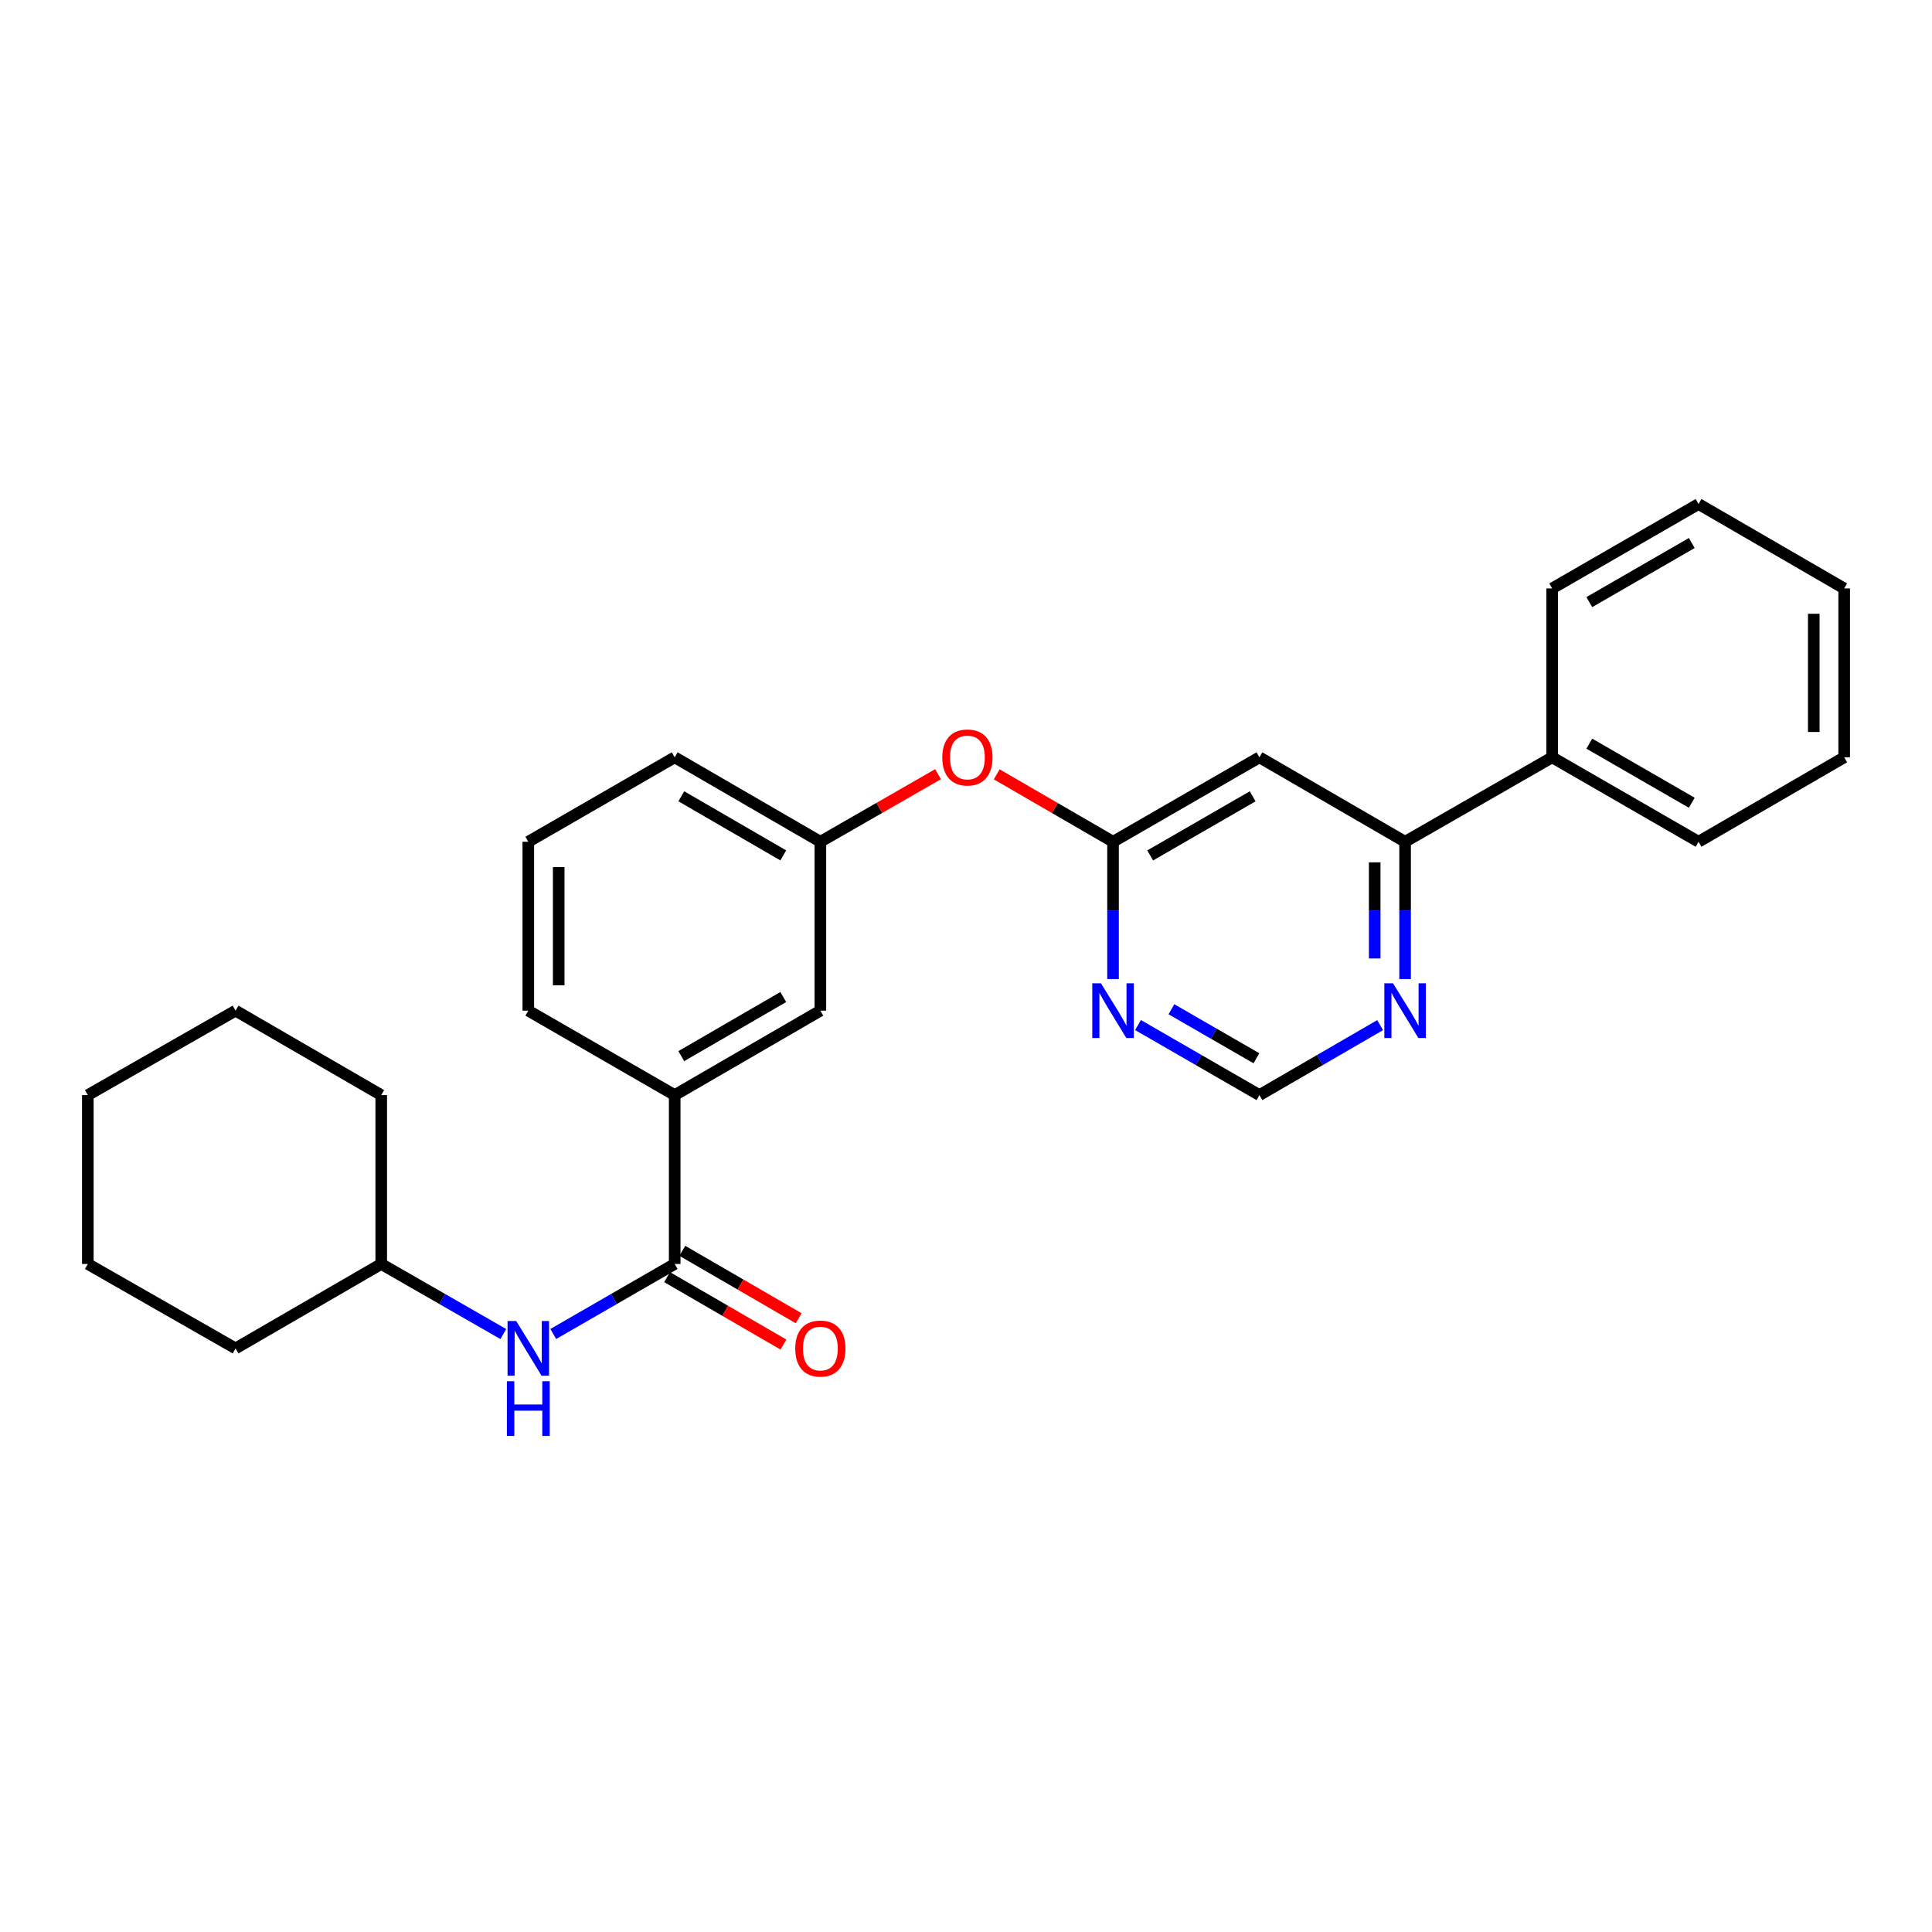 <?xml version='1.0' encoding='iso-8859-1'?>
<svg version='1.1' baseProfile='full'
              xmlns='http://www.w3.org/2000/svg'
                      xmlns:rdkit='http://www.rdkit.org/xml'
                      xmlns:xlink='http://www.w3.org/1999/xlink'
                  xml:space='preserve'
width='1000px' height='1000px' viewBox='0 0 1000 1000'>
<!-- END OF HEADER -->
<rect style='opacity:1.0;fill:#FFFFFF;stroke:none' width='1000' height='1000' x='0' y='0'> </rect>
<path class='bond-4' d='M 349.222,654.23 L 317.799,672.353' style='fill:none;fill-rule:evenodd;stroke:#000000;stroke-width:6px;stroke-linecap:butt;stroke-linejoin:miter;stroke-opacity:1' />
<path class='bond-4' d='M 317.799,672.353 L 286.375,690.475' style='fill:none;fill-rule:evenodd;stroke:#0000FF;stroke-width:6px;stroke-linecap:butt;stroke-linejoin:miter;stroke-opacity:1' />
<path class='bond-5' d='M 349.222,654.23 L 349.222,566.821' style='fill:none;fill-rule:evenodd;stroke:#000000;stroke-width:6px;stroke-linecap:butt;stroke-linejoin:miter;stroke-opacity:1' />
<path class='bond-9' d='M 345.277,661.037 L 375.386,678.488' style='fill:none;fill-rule:evenodd;stroke:#000000;stroke-width:6px;stroke-linecap:butt;stroke-linejoin:miter;stroke-opacity:1' />
<path class='bond-9' d='M 375.386,678.488 L 405.496,695.94' style='fill:none;fill-rule:evenodd;stroke:#FF0000;stroke-width:6px;stroke-linecap:butt;stroke-linejoin:miter;stroke-opacity:1' />
<path class='bond-9' d='M 353.167,647.423 L 383.277,664.875' style='fill:none;fill-rule:evenodd;stroke:#000000;stroke-width:6px;stroke-linecap:butt;stroke-linejoin:miter;stroke-opacity:1' />
<path class='bond-9' d='M 383.277,664.875 L 413.386,682.326' style='fill:none;fill-rule:evenodd;stroke:#FF0000;stroke-width:6px;stroke-linecap:butt;stroke-linejoin:miter;stroke-opacity:1' />
<path class='bond-0' d='M 651.879,391.986 L 576.106,435.695' style='fill:none;fill-rule:evenodd;stroke:#000000;stroke-width:6px;stroke-linecap:butt;stroke-linejoin:miter;stroke-opacity:1' />
<path class='bond-0' d='M 648.376,412.172 L 595.334,442.769' style='fill:none;fill-rule:evenodd;stroke:#000000;stroke-width:6px;stroke-linecap:butt;stroke-linejoin:miter;stroke-opacity:1' />
<path class='bond-3' d='M 651.879,391.986 L 727.277,435.695' style='fill:none;fill-rule:evenodd;stroke:#000000;stroke-width:6px;stroke-linecap:butt;stroke-linejoin:miter;stroke-opacity:1' />
<path class='bond-1' d='M 576.106,435.695 L 546.005,418.241' style='fill:none;fill-rule:evenodd;stroke:#000000;stroke-width:6px;stroke-linecap:butt;stroke-linejoin:miter;stroke-opacity:1' />
<path class='bond-1' d='M 546.005,418.241 L 515.904,400.787' style='fill:none;fill-rule:evenodd;stroke:#FF0000;stroke-width:6px;stroke-linecap:butt;stroke-linejoin:miter;stroke-opacity:1' />
<path class='bond-2' d='M 576.106,435.695 L 576.106,471.231' style='fill:none;fill-rule:evenodd;stroke:#000000;stroke-width:6px;stroke-linecap:butt;stroke-linejoin:miter;stroke-opacity:1' />
<path class='bond-2' d='M 576.106,471.231 L 576.106,506.767' style='fill:none;fill-rule:evenodd;stroke:#0000FF;stroke-width:6px;stroke-linecap:butt;stroke-linejoin:miter;stroke-opacity:1' />
<path class='bond-7' d='M 589.033,530.569 L 620.456,548.695' style='fill:none;fill-rule:evenodd;stroke:#0000FF;stroke-width:6px;stroke-linecap:butt;stroke-linejoin:miter;stroke-opacity:1' />
<path class='bond-7' d='M 620.456,548.695 L 651.879,566.821' style='fill:none;fill-rule:evenodd;stroke:#000000;stroke-width:6px;stroke-linecap:butt;stroke-linejoin:miter;stroke-opacity:1' />
<path class='bond-7' d='M 606.322,522.377 L 628.318,535.065' style='fill:none;fill-rule:evenodd;stroke:#0000FF;stroke-width:6px;stroke-linecap:butt;stroke-linejoin:miter;stroke-opacity:1' />
<path class='bond-7' d='M 628.318,535.065 L 650.315,547.753' style='fill:none;fill-rule:evenodd;stroke:#000000;stroke-width:6px;stroke-linecap:butt;stroke-linejoin:miter;stroke-opacity:1' />
<path class='bond-12' d='M 727.277,435.695 L 803.4,391.986' style='fill:none;fill-rule:evenodd;stroke:#000000;stroke-width:6px;stroke-linecap:butt;stroke-linejoin:miter;stroke-opacity:1' />
<path class='bond-29' d='M 727.277,435.695 L 727.277,471.231' style='fill:none;fill-rule:evenodd;stroke:#000000;stroke-width:6px;stroke-linecap:butt;stroke-linejoin:miter;stroke-opacity:1' />
<path class='bond-29' d='M 727.277,471.231 L 727.277,506.767' style='fill:none;fill-rule:evenodd;stroke:#0000FF;stroke-width:6px;stroke-linecap:butt;stroke-linejoin:miter;stroke-opacity:1' />
<path class='bond-29' d='M 711.542,446.356 L 711.542,471.231' style='fill:none;fill-rule:evenodd;stroke:#000000;stroke-width:6px;stroke-linecap:butt;stroke-linejoin:miter;stroke-opacity:1' />
<path class='bond-29' d='M 711.542,471.231 L 711.542,496.106' style='fill:none;fill-rule:evenodd;stroke:#0000FF;stroke-width:6px;stroke-linecap:butt;stroke-linejoin:miter;stroke-opacity:1' />
<path class='bond-13' d='M 260.514,690.505 L 228.92,672.368' style='fill:none;fill-rule:evenodd;stroke:#0000FF;stroke-width:6px;stroke-linecap:butt;stroke-linejoin:miter;stroke-opacity:1' />
<path class='bond-13' d='M 228.92,672.368 L 197.325,654.23' style='fill:none;fill-rule:evenodd;stroke:#000000;stroke-width:6px;stroke-linecap:butt;stroke-linejoin:miter;stroke-opacity:1' />
<path class='bond-10' d='M 349.222,566.821 L 424.62,523.112' style='fill:none;fill-rule:evenodd;stroke:#000000;stroke-width:6px;stroke-linecap:butt;stroke-linejoin:miter;stroke-opacity:1' />
<path class='bond-10' d='M 352.64,546.652 L 405.418,516.056' style='fill:none;fill-rule:evenodd;stroke:#000000;stroke-width:6px;stroke-linecap:butt;stroke-linejoin:miter;stroke-opacity:1' />
<path class='bond-14' d='M 349.222,566.821 L 273.448,523.112' style='fill:none;fill-rule:evenodd;stroke:#000000;stroke-width:6px;stroke-linecap:butt;stroke-linejoin:miter;stroke-opacity:1' />
<path class='bond-6' d='M 714.358,530.602 L 683.119,548.711' style='fill:none;fill-rule:evenodd;stroke:#0000FF;stroke-width:6px;stroke-linecap:butt;stroke-linejoin:miter;stroke-opacity:1' />
<path class='bond-6' d='M 683.119,548.711 L 651.879,566.821' style='fill:none;fill-rule:evenodd;stroke:#000000;stroke-width:6px;stroke-linecap:butt;stroke-linejoin:miter;stroke-opacity:1' />
<path class='bond-8' d='M 485.531,400.712 L 455.076,418.204' style='fill:none;fill-rule:evenodd;stroke:#FF0000;stroke-width:6px;stroke-linecap:butt;stroke-linejoin:miter;stroke-opacity:1' />
<path class='bond-8' d='M 455.076,418.204 L 424.62,435.695' style='fill:none;fill-rule:evenodd;stroke:#000000;stroke-width:6px;stroke-linecap:butt;stroke-linejoin:miter;stroke-opacity:1' />
<path class='bond-11' d='M 424.62,523.112 L 424.62,435.695' style='fill:none;fill-rule:evenodd;stroke:#000000;stroke-width:6px;stroke-linecap:butt;stroke-linejoin:miter;stroke-opacity:1' />
<path class='bond-27' d='M 424.62,435.695 L 349.222,391.986' style='fill:none;fill-rule:evenodd;stroke:#000000;stroke-width:6px;stroke-linecap:butt;stroke-linejoin:miter;stroke-opacity:1' />
<path class='bond-27' d='M 405.418,442.752 L 352.64,412.155' style='fill:none;fill-rule:evenodd;stroke:#000000;stroke-width:6px;stroke-linecap:butt;stroke-linejoin:miter;stroke-opacity:1' />
<path class='bond-17' d='M 803.4,391.986 L 879.165,435.695' style='fill:none;fill-rule:evenodd;stroke:#000000;stroke-width:6px;stroke-linecap:butt;stroke-linejoin:miter;stroke-opacity:1' />
<path class='bond-17' d='M 822.628,384.913 L 875.663,415.509' style='fill:none;fill-rule:evenodd;stroke:#000000;stroke-width:6px;stroke-linecap:butt;stroke-linejoin:miter;stroke-opacity:1' />
<path class='bond-18' d='M 803.4,391.986 L 803.4,304.577' style='fill:none;fill-rule:evenodd;stroke:#000000;stroke-width:6px;stroke-linecap:butt;stroke-linejoin:miter;stroke-opacity:1' />
<path class='bond-19' d='M 197.325,654.23 L 121.927,697.93' style='fill:none;fill-rule:evenodd;stroke:#000000;stroke-width:6px;stroke-linecap:butt;stroke-linejoin:miter;stroke-opacity:1' />
<path class='bond-20' d='M 197.325,654.23 L 197.325,566.821' style='fill:none;fill-rule:evenodd;stroke:#000000;stroke-width:6px;stroke-linecap:butt;stroke-linejoin:miter;stroke-opacity:1' />
<path class='bond-15' d='M 273.448,523.112 L 273.448,435.695' style='fill:none;fill-rule:evenodd;stroke:#000000;stroke-width:6px;stroke-linecap:butt;stroke-linejoin:miter;stroke-opacity:1' />
<path class='bond-15' d='M 289.184,510 L 289.184,448.807' style='fill:none;fill-rule:evenodd;stroke:#000000;stroke-width:6px;stroke-linecap:butt;stroke-linejoin:miter;stroke-opacity:1' />
<path class='bond-16' d='M 273.448,435.695 L 349.222,391.986' style='fill:none;fill-rule:evenodd;stroke:#000000;stroke-width:6px;stroke-linecap:butt;stroke-linejoin:miter;stroke-opacity:1' />
<path class='bond-22' d='M 879.165,435.695 L 954.545,391.986' style='fill:none;fill-rule:evenodd;stroke:#000000;stroke-width:6px;stroke-linecap:butt;stroke-linejoin:miter;stroke-opacity:1' />
<path class='bond-21' d='M 803.4,304.577 L 879.165,260.877' style='fill:none;fill-rule:evenodd;stroke:#000000;stroke-width:6px;stroke-linecap:butt;stroke-linejoin:miter;stroke-opacity:1' />
<path class='bond-21' d='M 822.627,311.652 L 875.662,281.062' style='fill:none;fill-rule:evenodd;stroke:#000000;stroke-width:6px;stroke-linecap:butt;stroke-linejoin:miter;stroke-opacity:1' />
<path class='bond-23' d='M 121.927,697.93 L 45.455,654.23' style='fill:none;fill-rule:evenodd;stroke:#000000;stroke-width:6px;stroke-linecap:butt;stroke-linejoin:miter;stroke-opacity:1' />
<path class='bond-24' d='M 197.325,566.821 L 121.927,523.112' style='fill:none;fill-rule:evenodd;stroke:#000000;stroke-width:6px;stroke-linecap:butt;stroke-linejoin:miter;stroke-opacity:1' />
<path class='bond-25' d='M 879.165,260.877 L 954.545,304.577' style='fill:none;fill-rule:evenodd;stroke:#000000;stroke-width:6px;stroke-linecap:butt;stroke-linejoin:miter;stroke-opacity:1' />
<path class='bond-30' d='M 954.545,391.986 L 954.545,304.577' style='fill:none;fill-rule:evenodd;stroke:#000000;stroke-width:6px;stroke-linecap:butt;stroke-linejoin:miter;stroke-opacity:1' />
<path class='bond-30' d='M 938.81,378.875 L 938.81,317.688' style='fill:none;fill-rule:evenodd;stroke:#000000;stroke-width:6px;stroke-linecap:butt;stroke-linejoin:miter;stroke-opacity:1' />
<path class='bond-28' d='M 45.455,654.23 L 45.455,566.821' style='fill:none;fill-rule:evenodd;stroke:#000000;stroke-width:6px;stroke-linecap:butt;stroke-linejoin:miter;stroke-opacity:1' />
<path class='bond-26' d='M 121.927,523.112 L 45.455,566.821' style='fill:none;fill-rule:evenodd;stroke:#000000;stroke-width:6px;stroke-linecap:butt;stroke-linejoin:miter;stroke-opacity:1' />
<path  class='atom-3' d='M 569.846 508.952
L 579.126 523.952
Q 580.046 525.432, 581.526 528.112
Q 583.006 530.792, 583.086 530.952
L 583.086 508.952
L 586.846 508.952
L 586.846 537.272
L 582.966 537.272
L 573.006 520.872
Q 571.846 518.952, 570.606 516.752
Q 569.406 514.552, 569.046 513.872
L 569.046 537.272
L 565.366 537.272
L 565.366 508.952
L 569.846 508.952
' fill='#0000FF'/>
<path  class='atom-5' d='M 267.188 683.77
L 276.468 698.77
Q 277.388 700.25, 278.868 702.93
Q 280.348 705.61, 280.428 705.77
L 280.428 683.77
L 284.188 683.77
L 284.188 712.09
L 280.308 712.09
L 270.348 695.69
Q 269.188 693.77, 267.948 691.57
Q 266.748 689.37, 266.388 688.69
L 266.388 712.09
L 262.708 712.09
L 262.708 683.77
L 267.188 683.77
' fill='#0000FF'/>
<path  class='atom-5' d='M 262.368 714.922
L 266.208 714.922
L 266.208 726.962
L 280.688 726.962
L 280.688 714.922
L 284.528 714.922
L 284.528 743.242
L 280.688 743.242
L 280.688 730.162
L 266.208 730.162
L 266.208 743.242
L 262.368 743.242
L 262.368 714.922
' fill='#0000FF'/>
<path  class='atom-7' d='M 721.017 508.952
L 730.297 523.952
Q 731.217 525.432, 732.697 528.112
Q 734.177 530.792, 734.257 530.952
L 734.257 508.952
L 738.017 508.952
L 738.017 537.272
L 734.137 537.272
L 724.177 520.872
Q 723.017 518.952, 721.777 516.752
Q 720.577 514.552, 720.217 513.872
L 720.217 537.272
L 716.537 537.272
L 716.537 508.952
L 721.017 508.952
' fill='#0000FF'/>
<path  class='atom-9' d='M 487.726 392.066
Q 487.726 385.266, 491.086 381.466
Q 494.446 377.666, 500.726 377.666
Q 507.006 377.666, 510.366 381.466
Q 513.726 385.266, 513.726 392.066
Q 513.726 398.946, 510.326 402.866
Q 506.926 406.746, 500.726 406.746
Q 494.486 406.746, 491.086 402.866
Q 487.726 398.986, 487.726 392.066
M 500.726 403.546
Q 505.046 403.546, 507.366 400.666
Q 509.726 397.746, 509.726 392.066
Q 509.726 386.506, 507.366 383.706
Q 505.046 380.866, 500.726 380.866
Q 496.406 380.866, 494.046 383.666
Q 491.726 386.466, 491.726 392.066
Q 491.726 397.786, 494.046 400.666
Q 496.406 403.546, 500.726 403.546
' fill='#FF0000'/>
<path  class='atom-10' d='M 411.62 698.01
Q 411.62 691.21, 414.98 687.41
Q 418.34 683.61, 424.62 683.61
Q 430.9 683.61, 434.26 687.41
Q 437.62 691.21, 437.62 698.01
Q 437.62 704.89, 434.22 708.81
Q 430.82 712.69, 424.62 712.69
Q 418.38 712.69, 414.98 708.81
Q 411.62 704.93, 411.62 698.01
M 424.62 709.49
Q 428.94 709.49, 431.26 706.61
Q 433.62 703.69, 433.62 698.01
Q 433.62 692.45, 431.26 689.65
Q 428.94 686.81, 424.62 686.81
Q 420.3 686.81, 417.94 689.61
Q 415.62 692.41, 415.62 698.01
Q 415.62 703.73, 417.94 706.61
Q 420.3 709.49, 424.62 709.49
' fill='#FF0000'/>
</svg>
